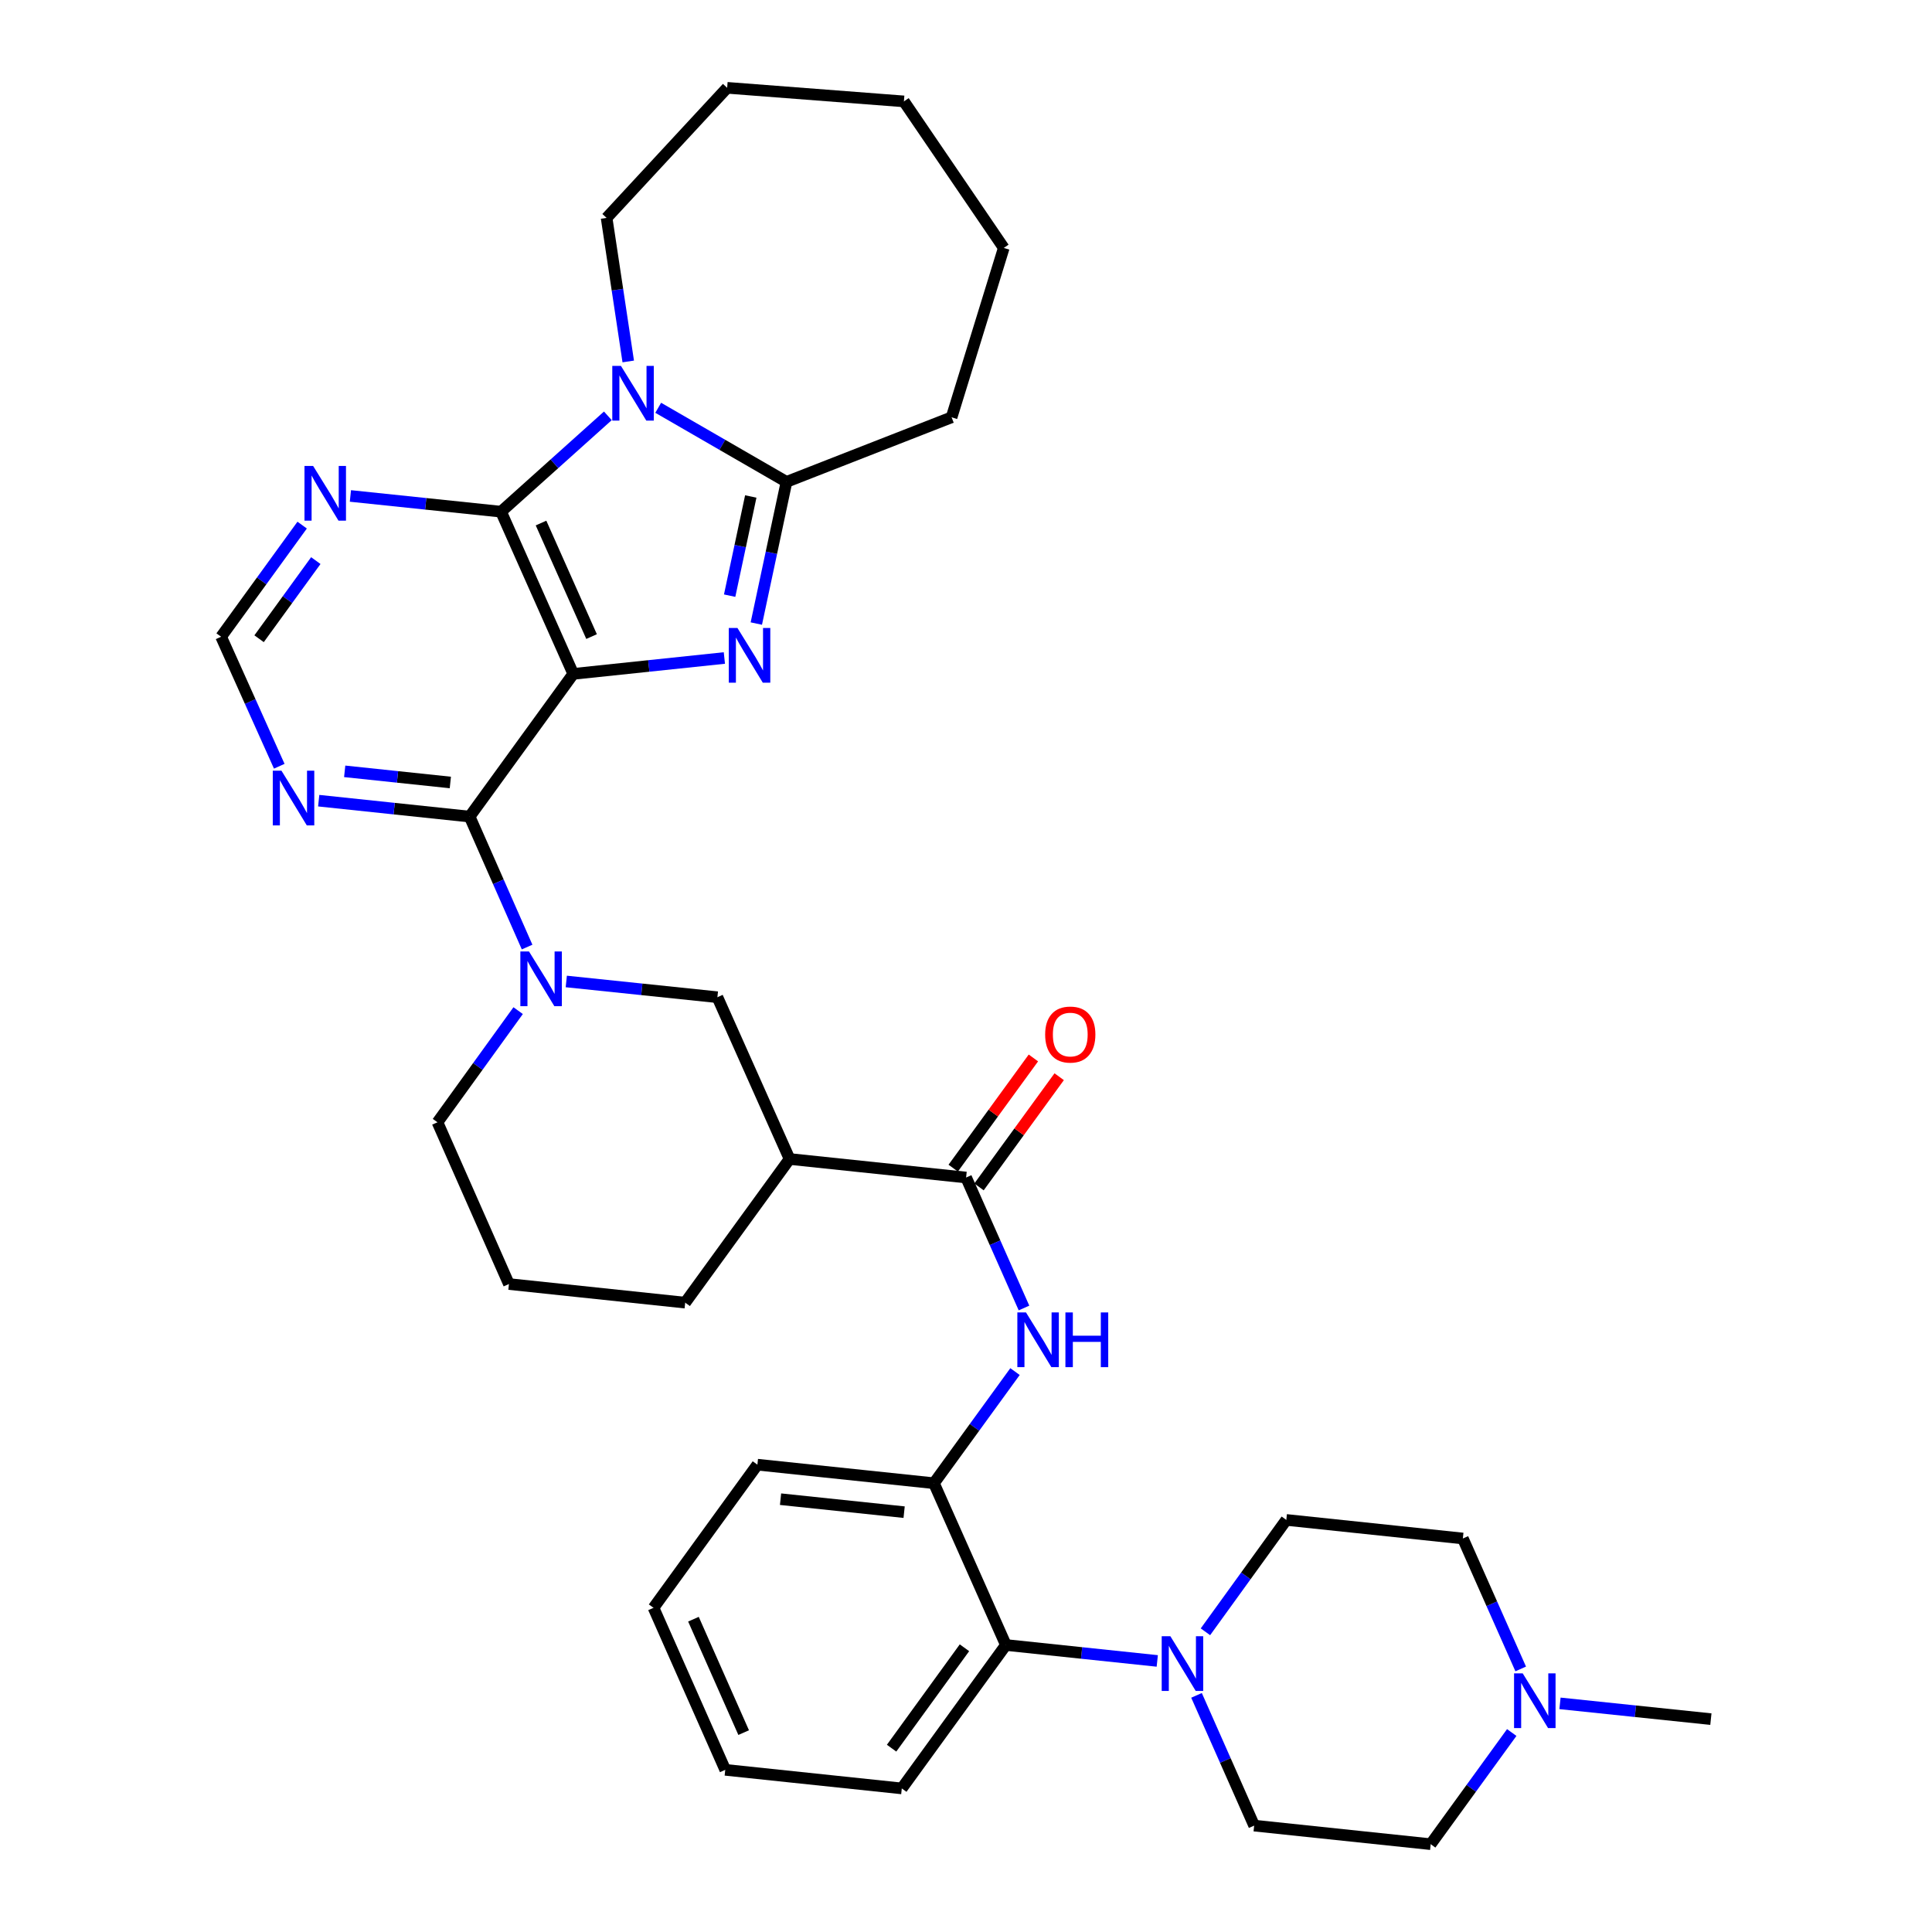 <?xml version='1.0' encoding='iso-8859-1'?>
<svg version='1.1' baseProfile='full'
              xmlns='http://www.w3.org/2000/svg'
                      xmlns:rdkit='http://www.rdkit.org/xml'
                      xmlns:xlink='http://www.w3.org/1999/xlink'
                  xml:space='preserve'
width='1000px' height='1000px' viewBox='0 0 1000 1000'>
<!-- END OF HEADER -->
<rect style='opacity:1.0;fill:#FFFFFF;stroke:none' width='1000' height='1000' x='0' y='0'> </rect>
<path class='bond-0' d='M 296.716,348.803 L 335.823,344.69' style='fill:none;fill-rule:evenodd;stroke:#000000;stroke-width:6px;stroke-linecap:butt;stroke-linejoin:miter;stroke-opacity:1' />
<path class='bond-0' d='M 335.823,344.69 L 374.931,340.578' style='fill:none;fill-rule:evenodd;stroke:#0000FF;stroke-width:6px;stroke-linecap:butt;stroke-linejoin:miter;stroke-opacity:1' />
<path class='bond-1' d='M 296.716,348.803 L 259.343,264.847' style='fill:none;fill-rule:evenodd;stroke:#000000;stroke-width:6px;stroke-linecap:butt;stroke-linejoin:miter;stroke-opacity:1' />
<path class='bond-1' d='M 306.195,329.494 L 280.034,270.725' style='fill:none;fill-rule:evenodd;stroke:#000000;stroke-width:6px;stroke-linecap:butt;stroke-linejoin:miter;stroke-opacity:1' />
<path class='bond-3' d='M 296.716,348.803 L 243.079,422.668' style='fill:none;fill-rule:evenodd;stroke:#000000;stroke-width:6px;stroke-linecap:butt;stroke-linejoin:miter;stroke-opacity:1' />
<path class='bond-4' d='M 391.47,322.752 L 399.28,286.085' style='fill:none;fill-rule:evenodd;stroke:#0000FF;stroke-width:6px;stroke-linecap:butt;stroke-linejoin:miter;stroke-opacity:1' />
<path class='bond-4' d='M 399.28,286.085 L 407.091,249.417' style='fill:none;fill-rule:evenodd;stroke:#000000;stroke-width:6px;stroke-linecap:butt;stroke-linejoin:miter;stroke-opacity:1' />
<path class='bond-4' d='M 377.663,308.312 L 383.13,282.645' style='fill:none;fill-rule:evenodd;stroke:#0000FF;stroke-width:6px;stroke-linecap:butt;stroke-linejoin:miter;stroke-opacity:1' />
<path class='bond-4' d='M 383.13,282.645 L 388.598,256.978' style='fill:none;fill-rule:evenodd;stroke:#000000;stroke-width:6px;stroke-linecap:butt;stroke-linejoin:miter;stroke-opacity:1' />
<path class='bond-2' d='M 259.343,264.847 L 286.983,240.043' style='fill:none;fill-rule:evenodd;stroke:#000000;stroke-width:6px;stroke-linecap:butt;stroke-linejoin:miter;stroke-opacity:1' />
<path class='bond-2' d='M 286.983,240.043 L 314.623,215.238' style='fill:none;fill-rule:evenodd;stroke:#0000FF;stroke-width:6px;stroke-linecap:butt;stroke-linejoin:miter;stroke-opacity:1' />
<path class='bond-10' d='M 259.343,264.847 L 220.356,260.776' style='fill:none;fill-rule:evenodd;stroke:#000000;stroke-width:6px;stroke-linecap:butt;stroke-linejoin:miter;stroke-opacity:1' />
<path class='bond-10' d='M 220.356,260.776 L 181.37,256.704' style='fill:none;fill-rule:evenodd;stroke:#0000FF;stroke-width:6px;stroke-linecap:butt;stroke-linejoin:miter;stroke-opacity:1' />
<path class='bond-22' d='M 325.178,187.087 L 319.579,149.937' style='fill:none;fill-rule:evenodd;stroke:#0000FF;stroke-width:6px;stroke-linecap:butt;stroke-linejoin:miter;stroke-opacity:1' />
<path class='bond-22' d='M 319.579,149.937 L 313.98,112.788' style='fill:none;fill-rule:evenodd;stroke:#000000;stroke-width:6px;stroke-linecap:butt;stroke-linejoin:miter;stroke-opacity:1' />
<path class='bond-35' d='M 340.691,211.068 L 373.891,230.243' style='fill:none;fill-rule:evenodd;stroke:#0000FF;stroke-width:6px;stroke-linecap:butt;stroke-linejoin:miter;stroke-opacity:1' />
<path class='bond-35' d='M 373.891,230.243 L 407.091,249.417' style='fill:none;fill-rule:evenodd;stroke:#000000;stroke-width:6px;stroke-linecap:butt;stroke-linejoin:miter;stroke-opacity:1' />
<path class='bond-5' d='M 243.079,422.668 L 257.953,456.432' style='fill:none;fill-rule:evenodd;stroke:#000000;stroke-width:6px;stroke-linecap:butt;stroke-linejoin:miter;stroke-opacity:1' />
<path class='bond-5' d='M 257.953,456.432 L 272.827,490.196' style='fill:none;fill-rule:evenodd;stroke:#0000FF;stroke-width:6px;stroke-linecap:butt;stroke-linejoin:miter;stroke-opacity:1' />
<path class='bond-11' d='M 243.079,422.668 L 204.02,418.548' style='fill:none;fill-rule:evenodd;stroke:#000000;stroke-width:6px;stroke-linecap:butt;stroke-linejoin:miter;stroke-opacity:1' />
<path class='bond-11' d='M 204.02,418.548 L 164.962,414.428' style='fill:none;fill-rule:evenodd;stroke:#0000FF;stroke-width:6px;stroke-linecap:butt;stroke-linejoin:miter;stroke-opacity:1' />
<path class='bond-11' d='M 233.093,405.011 L 205.753,402.127' style='fill:none;fill-rule:evenodd;stroke:#000000;stroke-width:6px;stroke-linecap:butt;stroke-linejoin:miter;stroke-opacity:1' />
<path class='bond-11' d='M 205.753,402.127 L 178.412,399.243' style='fill:none;fill-rule:evenodd;stroke:#0000FF;stroke-width:6px;stroke-linecap:butt;stroke-linejoin:miter;stroke-opacity:1' />
<path class='bond-24' d='M 407.091,249.417 L 492.542,215.999' style='fill:none;fill-rule:evenodd;stroke:#000000;stroke-width:6px;stroke-linecap:butt;stroke-linejoin:miter;stroke-opacity:1' />
<path class='bond-12' d='M 293.109,508.008 L 332.216,512.081' style='fill:none;fill-rule:evenodd;stroke:#0000FF;stroke-width:6px;stroke-linecap:butt;stroke-linejoin:miter;stroke-opacity:1' />
<path class='bond-12' d='M 332.216,512.081 L 371.324,516.154' style='fill:none;fill-rule:evenodd;stroke:#000000;stroke-width:6px;stroke-linecap:butt;stroke-linejoin:miter;stroke-opacity:1' />
<path class='bond-23' d='M 268.191,523.101 L 247.314,551.996' style='fill:none;fill-rule:evenodd;stroke:#0000FF;stroke-width:6px;stroke-linecap:butt;stroke-linejoin:miter;stroke-opacity:1' />
<path class='bond-23' d='M 247.314,551.996 L 226.438,580.892' style='fill:none;fill-rule:evenodd;stroke:#000000;stroke-width:6px;stroke-linecap:butt;stroke-linejoin:miter;stroke-opacity:1' />
<path class='bond-6' d='M 500.055,609.485 L 408.678,599.89' style='fill:none;fill-rule:evenodd;stroke:#000000;stroke-width:6px;stroke-linecap:butt;stroke-linejoin:miter;stroke-opacity:1' />
<path class='bond-9' d='M 500.055,609.485 L 515.036,643.253' style='fill:none;fill-rule:evenodd;stroke:#000000;stroke-width:6px;stroke-linecap:butt;stroke-linejoin:miter;stroke-opacity:1' />
<path class='bond-9' d='M 515.036,643.253 L 530.017,677.02' style='fill:none;fill-rule:evenodd;stroke:#0000FF;stroke-width:6px;stroke-linecap:butt;stroke-linejoin:miter;stroke-opacity:1' />
<path class='bond-17' d='M 506.731,614.343 L 527.483,585.826' style='fill:none;fill-rule:evenodd;stroke:#000000;stroke-width:6px;stroke-linecap:butt;stroke-linejoin:miter;stroke-opacity:1' />
<path class='bond-17' d='M 527.483,585.826 L 548.235,557.309' style='fill:none;fill-rule:evenodd;stroke:#FF0000;stroke-width:6px;stroke-linecap:butt;stroke-linejoin:miter;stroke-opacity:1' />
<path class='bond-17' d='M 493.379,604.627 L 514.132,576.11' style='fill:none;fill-rule:evenodd;stroke:#000000;stroke-width:6px;stroke-linecap:butt;stroke-linejoin:miter;stroke-opacity:1' />
<path class='bond-17' d='M 514.132,576.11 L 534.884,547.593' style='fill:none;fill-rule:evenodd;stroke:#FF0000;stroke-width:6px;stroke-linecap:butt;stroke-linejoin:miter;stroke-opacity:1' />
<path class='bond-7' d='M 408.678,599.89 L 371.324,516.154' style='fill:none;fill-rule:evenodd;stroke:#000000;stroke-width:6px;stroke-linecap:butt;stroke-linejoin:miter;stroke-opacity:1' />
<path class='bond-37' d='M 408.678,599.89 L 354.656,674.25' style='fill:none;fill-rule:evenodd;stroke:#000000;stroke-width:6px;stroke-linecap:butt;stroke-linejoin:miter;stroke-opacity:1' />
<path class='bond-8' d='M 598.998,859.695 L 559.824,855.57' style='fill:none;fill-rule:evenodd;stroke:#0000FF;stroke-width:6px;stroke-linecap:butt;stroke-linejoin:miter;stroke-opacity:1' />
<path class='bond-8' d='M 559.824,855.57 L 520.649,851.445' style='fill:none;fill-rule:evenodd;stroke:#000000;stroke-width:6px;stroke-linecap:butt;stroke-linejoin:miter;stroke-opacity:1' />
<path class='bond-18' d='M 623.93,844.614 L 644.861,815.661' style='fill:none;fill-rule:evenodd;stroke:#0000FF;stroke-width:6px;stroke-linecap:butt;stroke-linejoin:miter;stroke-opacity:1' />
<path class='bond-18' d='M 644.861,815.661 L 665.792,786.708' style='fill:none;fill-rule:evenodd;stroke:#000000;stroke-width:6px;stroke-linecap:butt;stroke-linejoin:miter;stroke-opacity:1' />
<path class='bond-19' d='M 619.317,877.521 L 634.234,911.226' style='fill:none;fill-rule:evenodd;stroke:#0000FF;stroke-width:6px;stroke-linecap:butt;stroke-linejoin:miter;stroke-opacity:1' />
<path class='bond-19' d='M 634.234,911.226 L 649.151,944.932' style='fill:none;fill-rule:evenodd;stroke:#000000;stroke-width:6px;stroke-linecap:butt;stroke-linejoin:miter;stroke-opacity:1' />
<path class='bond-13' d='M 525.368,709.931 L 504.387,738.82' style='fill:none;fill-rule:evenodd;stroke:#0000FF;stroke-width:6px;stroke-linecap:butt;stroke-linejoin:miter;stroke-opacity:1' />
<path class='bond-13' d='M 504.387,738.82 L 483.405,767.709' style='fill:none;fill-rule:evenodd;stroke:#000000;stroke-width:6px;stroke-linecap:butt;stroke-linejoin:miter;stroke-opacity:1' />
<path class='bond-36' d='M 156.397,271.797 L 135.423,300.686' style='fill:none;fill-rule:evenodd;stroke:#0000FF;stroke-width:6px;stroke-linecap:butt;stroke-linejoin:miter;stroke-opacity:1' />
<path class='bond-36' d='M 135.423,300.686 L 114.448,329.575' style='fill:none;fill-rule:evenodd;stroke:#000000;stroke-width:6px;stroke-linecap:butt;stroke-linejoin:miter;stroke-opacity:1' />
<path class='bond-36' d='M 163.466,290.165 L 148.784,310.387' style='fill:none;fill-rule:evenodd;stroke:#0000FF;stroke-width:6px;stroke-linecap:butt;stroke-linejoin:miter;stroke-opacity:1' />
<path class='bond-36' d='M 148.784,310.387 L 134.102,330.61' style='fill:none;fill-rule:evenodd;stroke:#000000;stroke-width:6px;stroke-linecap:butt;stroke-linejoin:miter;stroke-opacity:1' />
<path class='bond-16' d='M 144.546,396.606 L 129.497,363.091' style='fill:none;fill-rule:evenodd;stroke:#0000FF;stroke-width:6px;stroke-linecap:butt;stroke-linejoin:miter;stroke-opacity:1' />
<path class='bond-16' d='M 129.497,363.091 L 114.448,329.575' style='fill:none;fill-rule:evenodd;stroke:#000000;stroke-width:6px;stroke-linecap:butt;stroke-linejoin:miter;stroke-opacity:1' />
<path class='bond-14' d='M 483.405,767.709 L 520.649,851.445' style='fill:none;fill-rule:evenodd;stroke:#000000;stroke-width:6px;stroke-linecap:butt;stroke-linejoin:miter;stroke-opacity:1' />
<path class='bond-27' d='M 483.405,767.709 L 392.028,758.114' style='fill:none;fill-rule:evenodd;stroke:#000000;stroke-width:6px;stroke-linecap:butt;stroke-linejoin:miter;stroke-opacity:1' />
<path class='bond-27' d='M 467.974,782.692 L 404.01,775.975' style='fill:none;fill-rule:evenodd;stroke:#000000;stroke-width:6px;stroke-linecap:butt;stroke-linejoin:miter;stroke-opacity:1' />
<path class='bond-29' d='M 520.649,851.445 L 466.765,925.686' style='fill:none;fill-rule:evenodd;stroke:#000000;stroke-width:6px;stroke-linecap:butt;stroke-linejoin:miter;stroke-opacity:1' />
<path class='bond-29' d='M 499.203,852.882 L 461.484,904.85' style='fill:none;fill-rule:evenodd;stroke:#000000;stroke-width:6px;stroke-linecap:butt;stroke-linejoin:miter;stroke-opacity:1' />
<path class='bond-15' d='M 782.473,896.749 L 761.501,925.647' style='fill:none;fill-rule:evenodd;stroke:#0000FF;stroke-width:6px;stroke-linecap:butt;stroke-linejoin:miter;stroke-opacity:1' />
<path class='bond-15' d='M 761.501,925.647 L 740.528,954.545' style='fill:none;fill-rule:evenodd;stroke:#000000;stroke-width:6px;stroke-linecap:butt;stroke-linejoin:miter;stroke-opacity:1' />
<path class='bond-26' d='M 807.444,881.657 L 846.498,885.737' style='fill:none;fill-rule:evenodd;stroke:#0000FF;stroke-width:6px;stroke-linecap:butt;stroke-linejoin:miter;stroke-opacity:1' />
<path class='bond-26' d='M 846.498,885.737 L 885.552,889.817' style='fill:none;fill-rule:evenodd;stroke:#000000;stroke-width:6px;stroke-linecap:butt;stroke-linejoin:miter;stroke-opacity:1' />
<path class='bond-40' d='M 787.115,863.839 L 772.142,830.08' style='fill:none;fill-rule:evenodd;stroke:#0000FF;stroke-width:6px;stroke-linecap:butt;stroke-linejoin:miter;stroke-opacity:1' />
<path class='bond-40' d='M 772.142,830.08 L 757.169,796.321' style='fill:none;fill-rule:evenodd;stroke:#000000;stroke-width:6px;stroke-linecap:butt;stroke-linejoin:miter;stroke-opacity:1' />
<path class='bond-21' d='M 665.792,786.708 L 757.169,796.321' style='fill:none;fill-rule:evenodd;stroke:#000000;stroke-width:6px;stroke-linecap:butt;stroke-linejoin:miter;stroke-opacity:1' />
<path class='bond-20' d='M 649.151,944.932 L 740.528,954.545' style='fill:none;fill-rule:evenodd;stroke:#000000;stroke-width:6px;stroke-linecap:butt;stroke-linejoin:miter;stroke-opacity:1' />
<path class='bond-30' d='M 313.98,112.788 L 376.378,45.455' style='fill:none;fill-rule:evenodd;stroke:#000000;stroke-width:6px;stroke-linecap:butt;stroke-linejoin:miter;stroke-opacity:1' />
<path class='bond-28' d='M 226.438,580.892 L 263.425,664.618' style='fill:none;fill-rule:evenodd;stroke:#000000;stroke-width:6px;stroke-linecap:butt;stroke-linejoin:miter;stroke-opacity:1' />
<path class='bond-31' d='M 492.542,215.999 L 519.549,128.328' style='fill:none;fill-rule:evenodd;stroke:#000000;stroke-width:6px;stroke-linecap:butt;stroke-linejoin:miter;stroke-opacity:1' />
<path class='bond-25' d='M 354.656,674.25 L 263.425,664.618' style='fill:none;fill-rule:evenodd;stroke:#000000;stroke-width:6px;stroke-linecap:butt;stroke-linejoin:miter;stroke-opacity:1' />
<path class='bond-32' d='M 392.028,758.114 L 338.263,832.199' style='fill:none;fill-rule:evenodd;stroke:#000000;stroke-width:6px;stroke-linecap:butt;stroke-linejoin:miter;stroke-opacity:1' />
<path class='bond-39' d='M 466.765,925.686 L 375.388,916.063' style='fill:none;fill-rule:evenodd;stroke:#000000;stroke-width:6px;stroke-linecap:butt;stroke-linejoin:miter;stroke-opacity:1' />
<path class='bond-34' d='M 376.378,45.455 L 467.865,52.481' style='fill:none;fill-rule:evenodd;stroke:#000000;stroke-width:6px;stroke-linecap:butt;stroke-linejoin:miter;stroke-opacity:1' />
<path class='bond-38' d='M 519.549,128.328 L 467.865,52.481' style='fill:none;fill-rule:evenodd;stroke:#000000;stroke-width:6px;stroke-linecap:butt;stroke-linejoin:miter;stroke-opacity:1' />
<path class='bond-33' d='M 338.263,832.199 L 375.388,916.063' style='fill:none;fill-rule:evenodd;stroke:#000000;stroke-width:6px;stroke-linecap:butt;stroke-linejoin:miter;stroke-opacity:1' />
<path class='bond-33' d='M 358.93,838.094 L 384.918,896.799' style='fill:none;fill-rule:evenodd;stroke:#000000;stroke-width:6px;stroke-linecap:butt;stroke-linejoin:miter;stroke-opacity:1' />
<path  class='atom-1' d='M 381.704 325.047
L 390.984 340.047
Q 391.904 341.527, 393.384 344.207
Q 394.864 346.887, 394.944 347.047
L 394.944 325.047
L 398.704 325.047
L 398.704 353.367
L 394.824 353.367
L 384.864 336.967
Q 383.704 335.047, 382.464 332.847
Q 381.264 330.647, 380.904 329.967
L 380.904 353.367
L 377.224 353.367
L 377.224 325.047
L 381.704 325.047
' fill='#0000FF'/>
<path  class='atom-3' d='M 321.398 189.381
L 330.678 204.381
Q 331.598 205.861, 333.078 208.541
Q 334.558 211.221, 334.638 211.381
L 334.638 189.381
L 338.398 189.381
L 338.398 217.701
L 334.518 217.701
L 324.558 201.301
Q 323.398 199.381, 322.158 197.181
Q 320.958 194.981, 320.598 194.301
L 320.598 217.701
L 316.918 217.701
L 316.918 189.381
L 321.398 189.381
' fill='#0000FF'/>
<path  class='atom-6' d='M 273.815 492.491
L 283.095 507.491
Q 284.015 508.971, 285.495 511.651
Q 286.975 514.331, 287.055 514.491
L 287.055 492.491
L 290.815 492.491
L 290.815 520.811
L 286.935 520.811
L 276.975 504.411
Q 275.815 502.491, 274.575 500.291
Q 273.375 498.091, 273.015 497.411
L 273.015 520.811
L 269.335 520.811
L 269.335 492.491
L 273.815 492.491
' fill='#0000FF'/>
<path  class='atom-9' d='M 605.776 846.908
L 615.056 861.908
Q 615.976 863.388, 617.456 866.068
Q 618.936 868.748, 619.016 868.908
L 619.016 846.908
L 622.776 846.908
L 622.776 875.228
L 618.896 875.228
L 608.936 858.828
Q 607.776 856.908, 606.536 854.708
Q 605.336 852.508, 604.976 851.828
L 604.976 875.228
L 601.296 875.228
L 601.296 846.908
L 605.776 846.908
' fill='#0000FF'/>
<path  class='atom-10' d='M 531.058 679.318
L 540.338 694.318
Q 541.258 695.798, 542.738 698.478
Q 544.218 701.158, 544.298 701.318
L 544.298 679.318
L 548.058 679.318
L 548.058 707.638
L 544.178 707.638
L 534.218 691.238
Q 533.058 689.318, 531.818 687.118
Q 530.618 684.918, 530.258 684.238
L 530.258 707.638
L 526.578 707.638
L 526.578 679.318
L 531.058 679.318
' fill='#0000FF'/>
<path  class='atom-10' d='M 551.458 679.318
L 555.298 679.318
L 555.298 691.358
L 569.778 691.358
L 569.778 679.318
L 573.618 679.318
L 573.618 707.638
L 569.778 707.638
L 569.778 694.558
L 555.298 694.558
L 555.298 707.638
L 551.458 707.638
L 551.458 679.318
' fill='#0000FF'/>
<path  class='atom-11' d='M 162.082 241.184
L 171.362 256.184
Q 172.282 257.664, 173.762 260.344
Q 175.242 263.024, 175.322 263.184
L 175.322 241.184
L 179.082 241.184
L 179.082 269.504
L 175.202 269.504
L 165.242 253.104
Q 164.082 251.184, 162.842 248.984
Q 161.642 246.784, 161.282 246.104
L 161.282 269.504
L 157.602 269.504
L 157.602 241.184
L 162.082 241.184
' fill='#0000FF'/>
<path  class='atom-12' d='M 145.671 398.894
L 154.951 413.894
Q 155.871 415.374, 157.351 418.054
Q 158.831 420.734, 158.911 420.894
L 158.911 398.894
L 162.671 398.894
L 162.671 427.214
L 158.791 427.214
L 148.831 410.814
Q 147.671 408.894, 146.431 406.694
Q 145.231 404.494, 144.871 403.814
L 144.871 427.214
L 141.191 427.214
L 141.191 398.894
L 145.671 398.894
' fill='#0000FF'/>
<path  class='atom-16' d='M 788.153 866.135
L 797.433 881.135
Q 798.353 882.615, 799.833 885.295
Q 801.313 887.975, 801.393 888.135
L 801.393 866.135
L 805.153 866.135
L 805.153 894.455
L 801.273 894.455
L 791.313 878.055
Q 790.153 876.135, 788.913 873.935
Q 787.713 871.735, 787.353 871.055
L 787.353 894.455
L 783.673 894.455
L 783.673 866.135
L 788.153 866.135
' fill='#0000FF'/>
<path  class='atom-18' d='M 540.968 535.48
Q 540.968 528.68, 544.328 524.88
Q 547.688 521.08, 553.968 521.08
Q 560.248 521.08, 563.608 524.88
Q 566.968 528.68, 566.968 535.48
Q 566.968 542.36, 563.568 546.28
Q 560.168 550.16, 553.968 550.16
Q 547.728 550.16, 544.328 546.28
Q 540.968 542.4, 540.968 535.48
M 553.968 546.96
Q 558.288 546.96, 560.608 544.08
Q 562.968 541.16, 562.968 535.48
Q 562.968 529.92, 560.608 527.12
Q 558.288 524.28, 553.968 524.28
Q 549.648 524.28, 547.288 527.08
Q 544.968 529.88, 544.968 535.48
Q 544.968 541.2, 547.288 544.08
Q 549.648 546.96, 553.968 546.96
' fill='#FF0000'/>
</svg>

